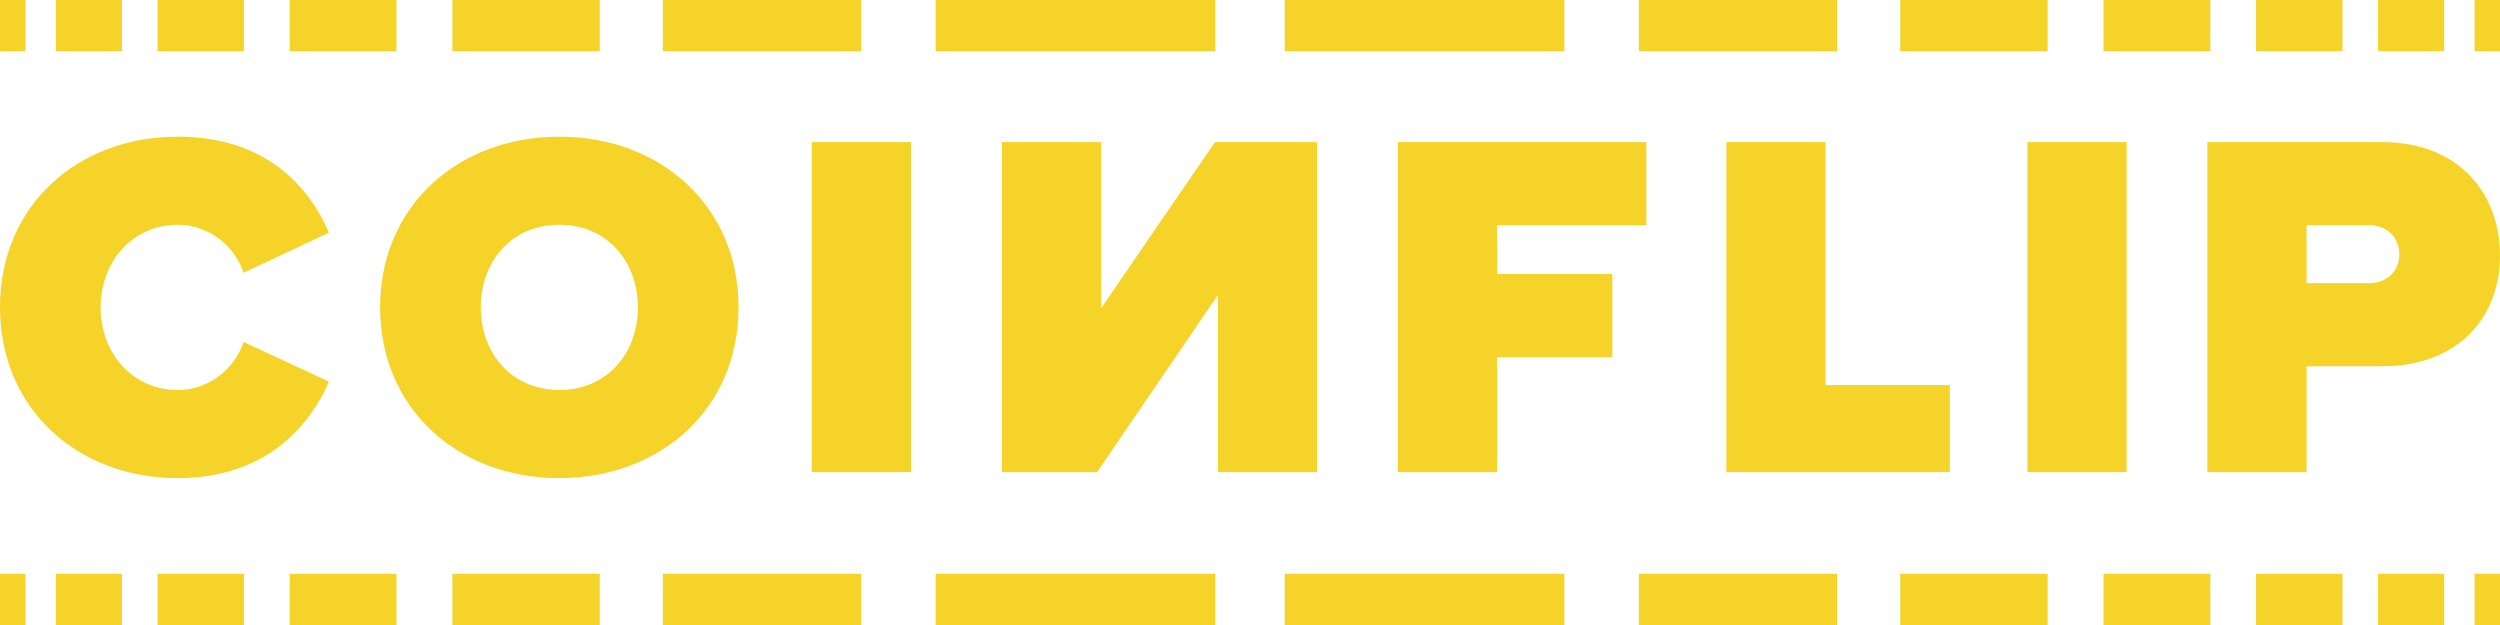 <svg width="120" height="30" viewBox="0 0 120 30" fill="none" xmlns="http://www.w3.org/2000/svg">
<path fill-rule="evenodd" clip-rule="evenodd" d="M0 14.755C0 9.862 3.724 6.56 8.532 6.56C12.774 6.56 14.848 8.983 15.791 11.167L11.69 13.092C11.29 11.857 10.064 10.789 8.532 10.789C6.363 10.789 4.831 12.546 4.831 14.755C4.831 16.963 6.363 18.721 8.532 18.721C10.064 18.721 11.29 17.653 11.69 16.417L15.791 18.318C14.872 20.431 12.774 22.949 8.532 22.949C3.724 22.949 0 19.623 0 14.755ZM26.848 10.788C24.561 10.788 23.077 12.545 23.077 14.754C23.077 16.963 24.561 18.72 26.848 18.72C29.134 18.72 30.619 16.963 30.619 14.754C30.619 12.546 29.134 10.788 26.848 10.788ZM26.848 6.56C31.703 6.56 35.45 9.886 35.45 14.755C35.45 19.624 31.702 22.949 26.847 22.949C21.992 22.949 18.245 19.623 18.245 14.755C18.245 9.886 21.993 6.561 26.848 6.561" fill="#F5D328"/>
<path fill-rule="evenodd" clip-rule="evenodd" d="M38.965 22.663H43.726V6.821H38.965V22.663ZM52.661 22.663H48.089V6.822H52.85V14.801L58.318 6.821H63.22V22.663H58.459V14.16L52.661 22.663ZM67.096 6.821H79.022V10.811H71.857V13.156H77.392V17.146H71.857V22.663H67.096V6.821ZM82.867 6.821H87.627V18.483H93.591V22.663H82.867V6.821ZM97.317 22.663H102.078V6.821H97.317V22.663ZM113.731 10.811H110.714V13.59H113.731C114.532 13.59 115.168 13.044 115.168 12.213C115.168 11.357 114.532 10.811 113.731 10.811V10.811ZM105.953 6.821H114.344C118.02 6.821 120 9.291 120 12.26C120 15.206 118.02 17.58 114.344 17.58H110.714V22.663H105.953V6.821ZM31.816 30H41.333V27.541H31.816V30ZM78.667 30H88.183V27.541H78.667V30ZM44.911 30H58.332V27.541H44.911V30ZM61.667 30H75.088V27.541H61.667V30ZM0 30H1.22V27.541H0V30ZM2.681 30H5.853V27.541H2.681V30ZM7.561 30H11.709V27.541H7.561V30ZM13.905 30H19.03V27.541H13.905V30ZM21.714 30H28.79V27.541H21.714V30ZM118.78 30H120V27.541H118.78V30ZM114.147 30H117.319V27.541H114.147V30ZM108.291 30H112.439V27.541H108.291V30ZM100.97 30H106.095V27.541H100.97V30ZM91.21 30H98.286V27.541H91.21V30ZM31.816 2.459H41.333V0H31.816V2.459ZM78.667 2.459H88.183V0H78.667V2.459ZM44.911 2.459H58.332V0H44.911V2.459ZM61.667 2.459H75.088V0H61.667V2.459ZM0 2.459H1.22V0H0V2.459ZM2.681 2.459H5.853V0H2.681V2.459ZM7.561 2.459H11.709V0H7.561V2.459ZM13.905 2.459H19.03V0H13.905V2.459ZM21.714 2.459H28.79V0H21.714V2.459ZM118.78 2.459H120V0H118.78V2.459ZM114.147 2.459H117.319V0H114.147V2.459ZM108.291 2.459H112.439V0H108.291V2.459ZM100.97 2.459H106.095V0H100.97V2.459ZM91.21 2.459H98.286V0H91.21V2.459Z" fill="#F5D328"/>
</svg>
